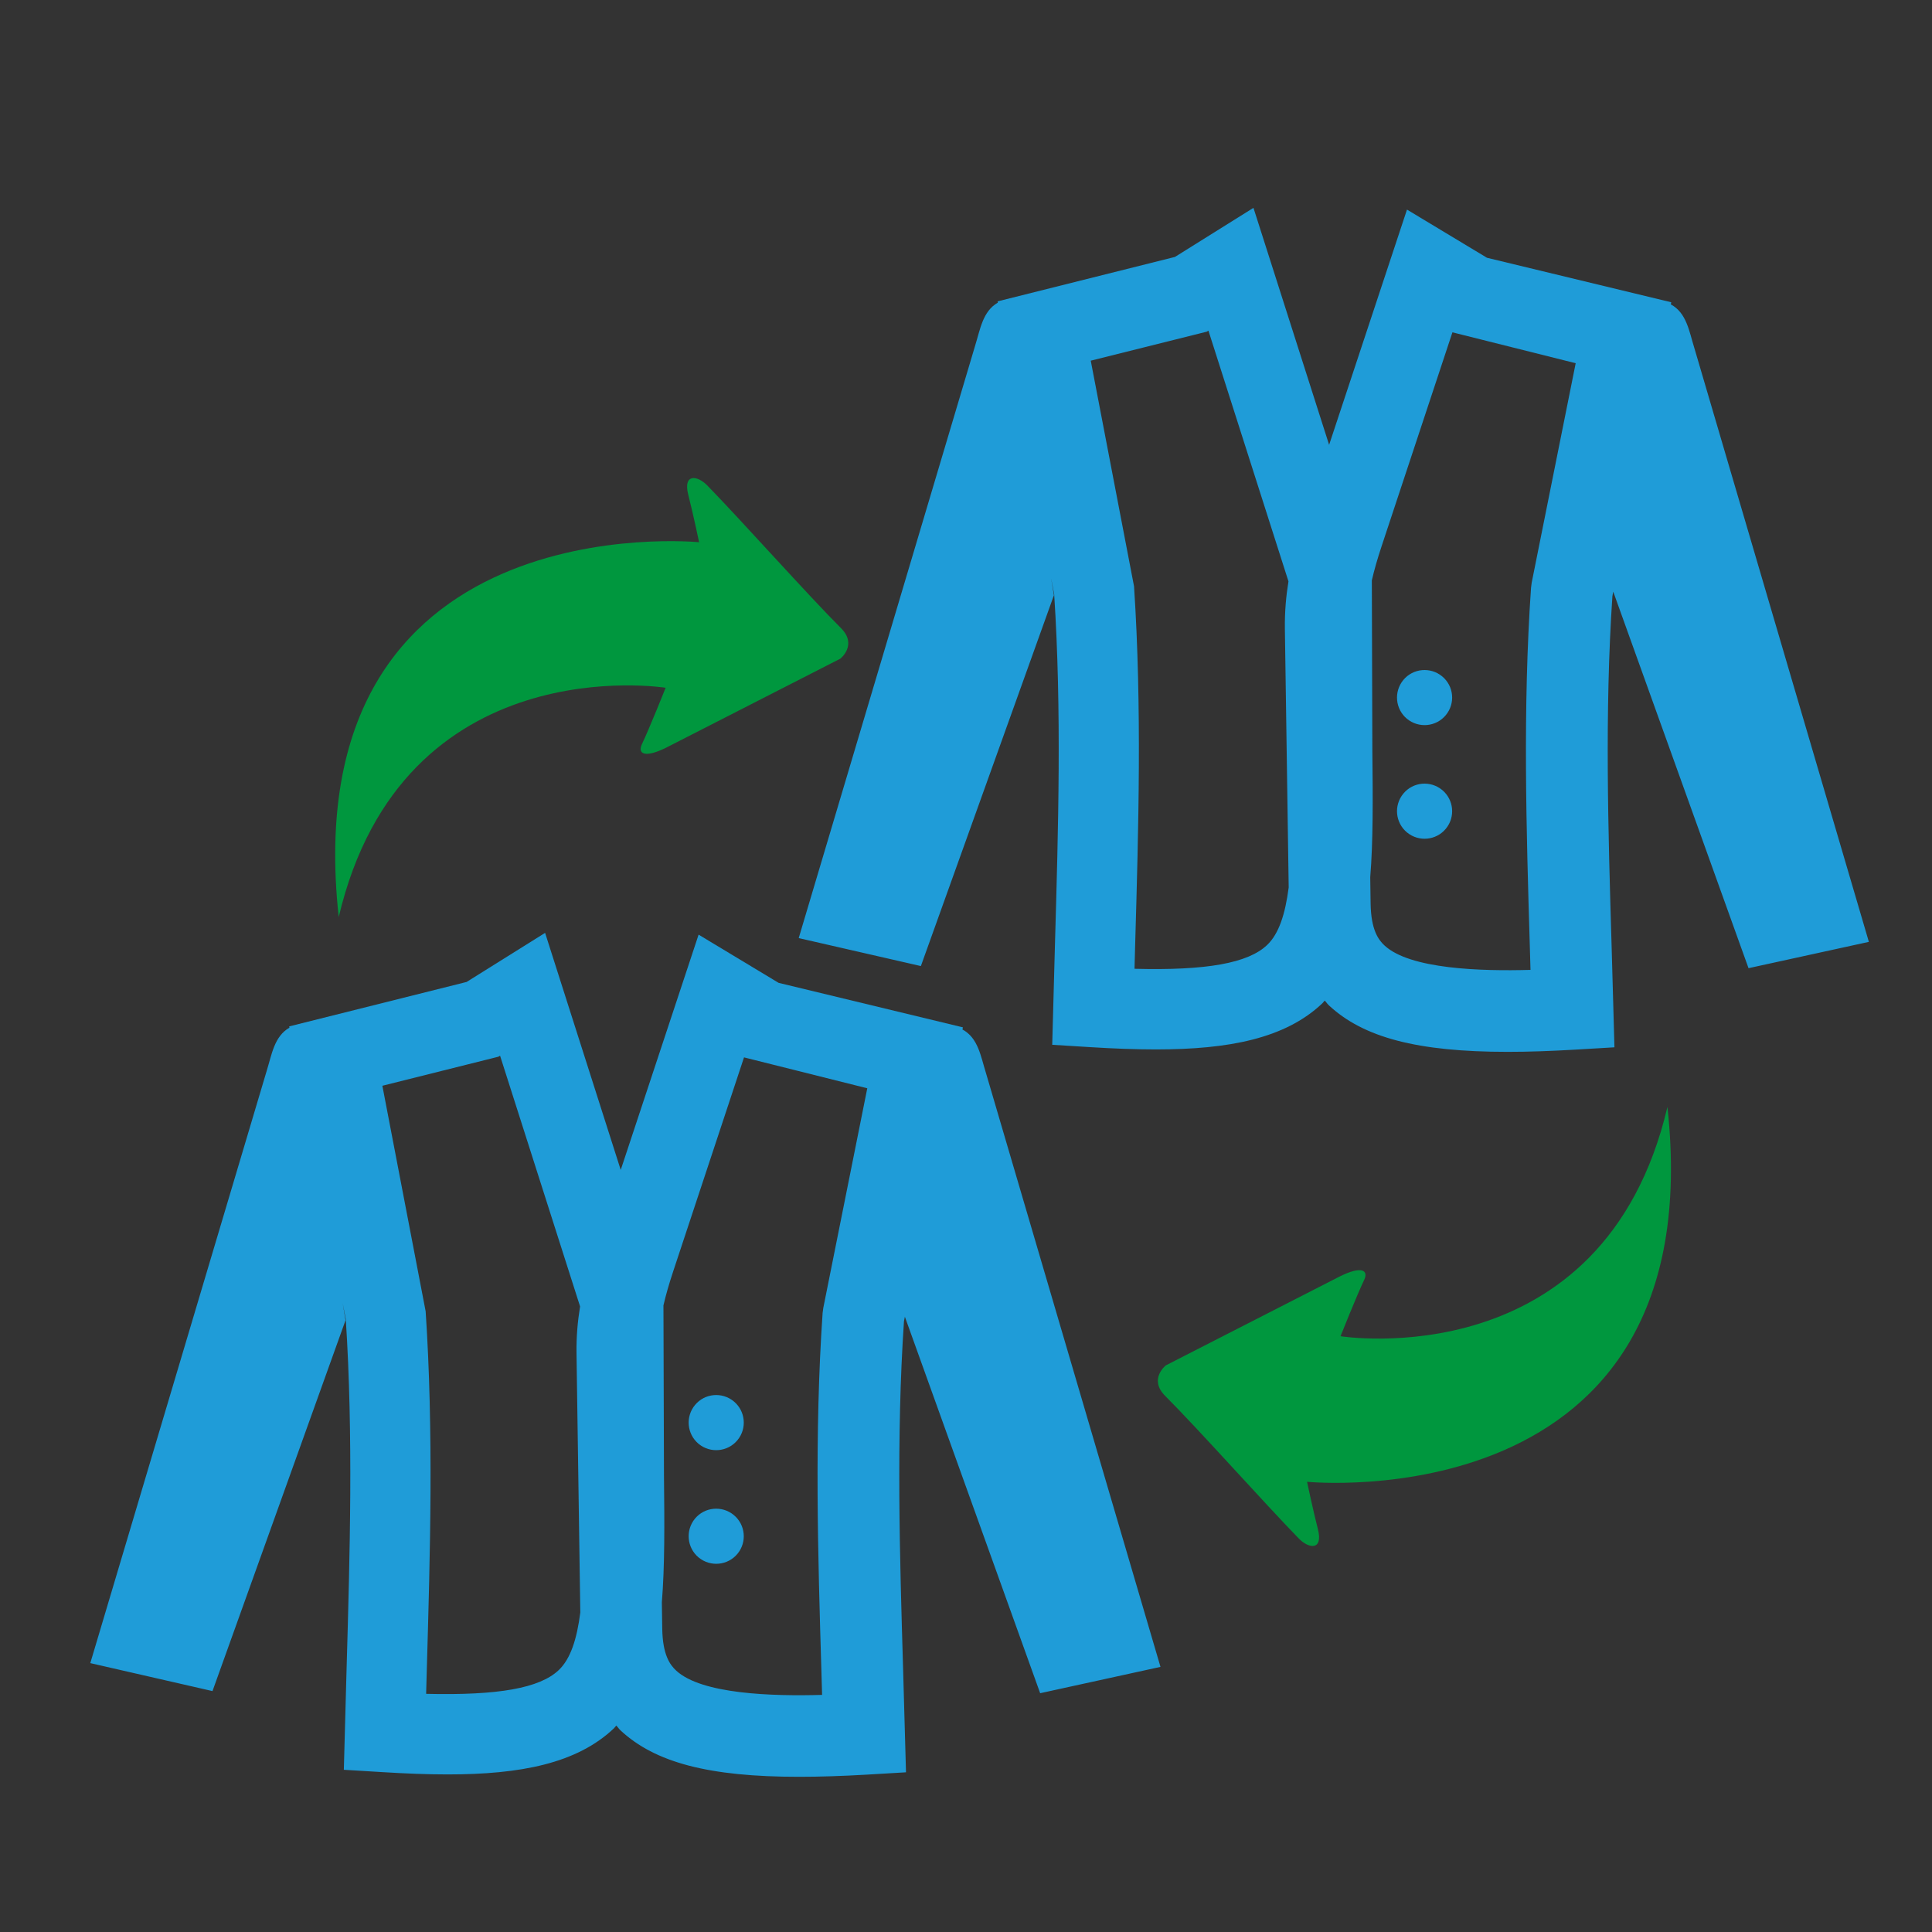 <?xml version="1.0" encoding="utf-8"?>
<!-- Generator: Adobe Illustrator 16.0.0, SVG Export Plug-In . SVG Version: 6.00 Build 0)  -->
<!DOCTYPE svg PUBLIC "-//W3C//DTD SVG 1.1//EN" "http://www.w3.org/Graphics/SVG/1.1/DTD/svg11.dtd">
<svg version="1.1" id="Warstwa_1" xmlns="http://www.w3.org/2000/svg" xmlns:xlink="http://www.w3.org/1999/xlink" x="0px" y="0px"
	 width="77.429px" height="77.429px" viewBox="0 0 77.429 77.429" enable-background="new 0 0 77.429 77.429" xml:space="preserve">
<rect x="0" y="0" width="77.429" height="77.429" fill="#333333" stroke="none"/>
<path fill="#00973E" d="M221.308-294.928c3.404-2.724,5.449,0.955,7.354-1.361c1.908-2.317-1.904-4.494-4.494-2.588
	c-2.105,1.552-4.682-0.945-4.689-3.616l-12.561,12.56c0.643-0.008,1.311,0.244,1.995,0.863c2.86,2.588,0.952,6.811-0.409,10.624
	c-1.363,3.815,2.452,5.722,4.087,3.134c1.634-2.588-2.589-6.537-0.137-10.761s5.448-4.769,6.538-0.136
	c0.299,1.273,0.578,2.316,1.025,3.097c1.174,2.054,2.998,1.871,3.898,1.071c0.965-0.855,0.908-2.107,0.322-2.979
	c-0.553-0.824-1.596-1.482-2.521-2.145C219.81-288.526,217.901-292.203,221.308-294.928"/>
<path fill="#00973E" d="M198.424-277.493c0.647,0.088,1.467-0.069,1.858-0.547c1.02-1.24,0.508-3.867,1.683-6.535
	c0.11-0.254,0.229-0.506,0.353-0.758l-5.004,5.002C196.849-278.874,197.015-277.685,198.424-277.493"/>
<path fill="#00973E" d="M213.952-311.409c0.717-1.864,0.854-3.486,0.445-4.521c-0.184-0.464-0.945-1.278-2.197-0.639
	c-1.15,0.587-0.916,1.792-0.867,2.17c0.234,1.832,1.644,4.278,0.711,7.077c-1.362,4.086-5.584,2.315-6.674-0.682
	c-0.717-1.969-0.09-4.172-0.422-5.577c-0.174-0.732-0.613-1.532-1.814-1.354c-1.166,0.173-1.711,1.405-1.25,2.503
	c0.365,0.874,0.9,1.659,1.443,2.93c1.227,2.861-0.439,5.872-4.117,6.417c-1.651,0.243-3.065-0.375-4.127-0.924
	c-1.063-0.549-2.152-0.421-2.377,0.48c-0.125,0.498,0.035,1.191,1.354,1.146c0.793-0.025,2.524,0.094,3.821,0.795
	c0.865,0.469,1.518,1.291,1.632,2.163c0.409,3.134-1.362,3.542-5.585,3.542s-3.541,4.359-2.043,4.904s2.179-0.682,4.904-2.314
	c1.361-0.818,2.655-0.988,3.746-0.75l13.424-13.425C213.323-308.768,213.538-310.334,213.952-311.409"/>
<polygon fill="#00973E" points="544.704,-623.993 539.271,-618.558 539.271,-614.029 544.704,-614.029 "/>
<path fill="#00973E" d="M553.854-633.143l-5.025,5.024h4.025c6.994,0,11.473-4.628,11.473-10.867c0-1.414-0.242-2.738-0.68-3.951
	l-4.809,4.809C558.522-635.31,556.63-633.552,553.854-633.143"/>
<path fill="#00973E" d="M539.271-649.854v20.805l5.434-5.435v-10.49h7.85c0.838,0,1.611,0.115,2.314,0.326l3.873-3.871
	c-1.662-0.854-3.643-1.335-5.887-1.335H539.271z"/>
<path fill="#1F9CD8" d="M392.144-268.375c-10.895,0-22.416-7.411-30.094-14.986c-8.393-8.863-16.527-22.622-14.361-34.827
	l0.205-1.155l1.027-0.567c4.889-2.703,12.012-3.308,15.506-2.875l1.051,0.129l0.627,0.853c3.342,4.535,5.555,11.666,5.262,16.954
	l-0.049,0.854l-0.564,0.639c-0.955,1.08-2.861,2.627-4.5,3.77c0.807,1.486,2.357,3.623,5.293,6.621
	c2.875,2.934,4.938,4.512,6.381,5.345c1.117-1.66,2.609-3.576,3.654-4.537l0.646-0.595l0.877-0.051
	c5.213-0.299,12.229,1.965,16.686,5.389l0.824,0.631l0.121,1.029c0.42,3.553-0.172,10.787-2.807,15.75l-0.557,1.051l-1.168,0.215
	C394.866-268.493,393.511-268.375,392.144-268.375 M352.378-316.139c-0.361,4.062,0.082,15.494,13.186,29.337
	c13.438,13.254,24.551,13.74,28.545,13.385c1.498-3.536,1.908-8.113,1.816-10.723c-3.291-2.199-7.953-3.717-11.611-3.774
	c-1.072,1.228-2.654,3.422-3.221,4.524l-0.928,1.809l-1.949-0.57c-2.826-0.824-6.061-3.169-10.182-7.376
	c-4.117-4.206-6.408-7.499-7.211-10.362l-0.531-1.9l1.74-0.932c1.08-0.578,3.244-2.207,4.441-3.303
	c-0.045-3.761-1.537-8.567-3.707-11.959C360.22-318.077,355.802-317.648,352.378-316.139"/>
<path fill="#00973E" d="M397.011-322.201c-6.496,0-11.762,5.376-11.762,12.008c0,4.705,2.658,8.767,6.52,10.738l0.211,5.809
	l6.828-4.694c5.641-0.886,9.965-5.847,9.965-11.852C408.772-316.825,403.507-322.201,397.011-322.201 M398.452-301.854h-2.648
	v-2.555h2.648V-301.854z M400.562-311.322l-1.805,2.53c-0.258,0.352-0.422,0.89-0.422,1.267v0.703h-2.391v-0.82
	c0-0.96,0.234-1.57,0.797-2.322l1.828-2.459c0.422-0.563,0.727-1.126,0.727-1.782c0-1.313-0.938-2.343-2.299-2.343
	c-1.451,0-2.271,1.102-2.271,2.367h-2.391c0-2.649,2.016-4.5,4.662-4.5c2.557,0,4.689,1.711,4.689,4.476
	C401.687-313.08,401.194-312.19,400.562-311.322"/>
<path fill="#1F9CD8" d="M730.364-106.532c-0.451-0.625-0.689-1.35-0.689-2.098l0.006-3.986l-9.303,9.307l-23.463-23.457l2.482-14.84
	l3.066-0.514c0.414,1.555,0.807,2.838,1.061,3.627c-0.199,0.129-0.387,0.279-0.561,0.451c-1.352,1.354-1.352,3.553,0.002,4.904
	c1.35,1.354,3.551,1.354,4.9,0c1.354-1.352,1.352-3.551,0-4.904c-0.666-0.666-1.541-1-2.418-1.008
	c-0.336-1.037-0.674-2.188-0.998-3.404l9.787-1.639l7.23,7.23l0.506-1.893c0.082-0.305,0.201-0.596,0.355-0.861
	c0.295-0.512,0.727-0.949,1.25-1.268l1.229-0.748l-6.984-6.982c-1.02-1.018-2.471-1.486-3.883-1.242l-5.063,0.848
	c0.73-4.18,0.504-7.133-0.713-8.764c-0.717-0.959-1.771-1.488-3.055-1.533c-1.324-0.045-2.418,0.461-3.164,1.463
	c-1.531,2.057-1.377,6.148-0.715,10.115l-3.689,0.617c-0.914,0.154-1.748,0.586-2.412,1.248c-0.65,0.652-1.078,1.482-1.238,2.408
	l-2.742,16.398c-0.234,1.412,0.23,2.859,1.244,3.877l24.834,24.828c0.84,0.84,1.959,1.305,3.148,1.305h0.004
	c1.188,0,2.307-0.463,3.146-1.305l7.402-7.4L730.364-106.532z M703.552-156.647c0.357-0.479,0.814-0.682,1.49-0.656
	c0.682,0.023,1.164,0.256,1.518,0.73c0.564,0.754,1.242,2.758,0.227,7.914l-3.561,0.598
	C702.603-151.793,702.485-155.213,703.552-156.647"/>
<path fill="#00973E" d="M726.028-128.581c5.135-0.088,8.369,2.061,10.527,4.182C733.673-129.762,726.028-128.581,726.028-128.581"/>
<path fill="#00973E" d="M747.247-127.075l-3.979-2.287l2.303-3.973c0.121-0.211,0.123-0.473,0.002-0.686
	c-0.125-0.213-0.35-0.342-0.594-0.342l-4.594,0.008l0.008-4.592c0.002-0.246-0.131-0.471-0.342-0.594
	c-0.105-0.061-0.225-0.092-0.344-0.092c-0.117,0-0.236,0.031-0.342,0.092l-3.973,2.305l-2.287-3.982
	c-0.123-0.211-0.35-0.342-0.594-0.342c-0.246,0-0.471,0.131-0.594,0.342l-2.289,3.982l-3.971-2.305
	c-0.107-0.061-0.225-0.092-0.344-0.092c-0.117,0-0.236,0.031-0.342,0.092c-0.211,0.123-0.342,0.348-0.342,0.594l0.008,4.592
	l-4.594-0.008c-0.244,0-0.471,0.129-0.592,0.342c-0.123,0.213-0.123,0.475,0,0.686l2.303,3.973l-3.98,2.287
	c-0.211,0.123-0.342,0.35-0.342,0.592c0,0.248,0.131,0.473,0.342,0.596l3.98,2.287l-2.303,3.973c-0.123,0.213-0.123,0.475,0,0.686
	c0.121,0.211,0.348,0.342,0.592,0.342l4.594-0.008l-0.008,4.592c0,0.244,0.131,0.471,0.342,0.594
	c0.105,0.061,0.225,0.092,0.342,0.092c0.119,0,0.236-0.031,0.344-0.092l3.971-2.305l2.289,3.982
	c0.123,0.211,0.348,0.342,0.594,0.342c0.244,0,0.471-0.131,0.594-0.342l2.287-3.982l3.973,2.305
	c0.105,0.061,0.225,0.092,0.342,0.092c0.119,0,0.238-0.031,0.344-0.092c0.211-0.123,0.344-0.35,0.342-0.594l-0.008-4.592
	l4.594,0.008c0.244,0,0.469-0.131,0.594-0.342c0.121-0.211,0.119-0.473-0.002-0.686l-2.303-3.973l3.979-2.287
	c0.213-0.123,0.344-0.348,0.344-0.596C747.591-126.725,747.46-126.952,747.247-127.075 M738.638-121.504
	c-0.342-0.482-1.416-1.563-1.416-1.563s-1.168,2.027-4.947,0.809c-3.783-1.221-4.58-5.797-8.383-6.145
	c1.863-1.502,5.705-3.279,9.488-1.871c5.813,2.166,4.408,6.563,4.408,6.563s1.359,1.043,1.725,1.344
	C740.001-121.967,738.845-121.217,738.638-121.504"/>
<path fill="#1F9CD8" d="M570.997-108.29l-0.014-13.377c0-4.48-1.346-8.824-3.887-12.557c-2.033-2.992-4.754-5.439-7.885-7.102
	l4.16-11.643c0.234-0.66,0.199-1.375-0.102-2.01c-0.301-0.637-0.832-1.115-1.492-1.35c-0.205-0.074-0.42-0.121-0.598-0.137
	l-13.809-2.506c-0.689-0.121-1.385,0.029-1.961,0.428c-0.574,0.402-0.961,1-1.082,1.686c-0.031,0.17-0.045,0.34-0.043,0.502v0.754
	l-6.475-0.48h-0.002c-0.713-0.053-1.379,0.178-1.908,0.639c-0.529,0.459-0.848,1.098-0.896,1.799
	c-0.033,0.432,0.045,0.869,0.209,1.227l4.012,11.115c-3.094,1.654-5.773,4.088-7.764,7.059c-2.494,3.723-3.813,8.066-3.813,12.563
	l-0.002,13.389c-2.17,2.543-2.17,6.275-2.17,8.316c0,1.451,1.184,2.633,2.641,2.633h42.402c1.457,0,2.643-1.182,2.643-2.652
	C573.163-102.016,573.163-105.75,570.997-108.29 M532.157-105.354c0.475-0.486,0.74-1.135,0.74-1.826v-14.5
	c0-3.453,1.01-6.787,2.924-9.641c1.643-2.451,3.863-4.398,6.43-5.641c0.609,0.301,1.313,0.555,2.102,0.75
	c1.432,0.352,3.119,0.539,4.879,0.539c0.154,0,0.289,0,0.406-0.008l0.055,0.002l0.002-0.006c0.004,0,0.012,0,0.016-0.002
	l0.574,0.012c1.445,0,2.623-1.176,2.623-2.621c0-1.447-1.178-2.623-2.623-2.623l-0.512-0.004c-0.111,0-0.17-0.002-0.203-0.004
	c-0.059-0.008-0.143-0.008-0.338-0.008c-1.348,0-2.635-0.133-3.623-0.377c-0.461-0.113-0.742-0.207-0.908-0.271l-3.234-8.959
	l2.818,0.209l-0.002,4.551c0,1.445,1.178,2.621,2.623,2.621s2.623-1.176,2.623-2.621v-7.467l7.85,1.424l-3.93,11.002
	c-0.477,1.336,0.215,2.836,1.539,3.34c3.086,1.178,5.846,3.387,7.771,6.219c1.951,2.863,2.98,6.182,2.982,9.598l0.006,14.336
	c-0.051,0.873,0.334,1.709,1.027,2.238c0.473,0.363,0.82,1.236,0.992,2.488h-36.891c0.172-1.252,0.52-2.127,0.992-2.492l0.301-0.234
	L532.157-105.354z"/>
<path fill="#00973E" d="M555.677-124.827c-0.658-0.576-1.867-1.154-3.818-1.154c-2.418,0-3.764,1.209-4.148,3.736h7.061
	l-0.934,2.803h-6.457c-0.027,0.246-0.027,0.521-0.027,0.824c0,0.328,0,0.713,0.027,0.961h5.824l-0.934,2.801h-4.561
	c0.385,2.611,1.785,3.875,4.174,3.875c1.896,0,3.105-0.551,3.793-1.182v3.654c-0.551,0.355-2.031,0.877-4.367,0.877
	c-3.957,0-6.621-2.17-7.363-7.225h-2.363l0.908-2.801h1.152c-0.027-0.248-0.055-0.576-0.055-0.961c0-0.303,0.027-0.578,0.055-0.824
	h-2.061l0.908-2.803h1.4c0.715-4.479,3.049-7.143,7.418-7.143c2.113,0,3.736,0.576,4.367,0.988V-124.827z"/>
<path fill="#00973E" d="M65.408-659.955l-12.083,13.012l5.587-1.361c-0.052,0.162-0.106,0.326-0.16,0.498
	c-0.077,0.246-0.177,0.492-0.269,0.753c-0.096,0.26-0.188,0.532-0.297,0.808c-0.432,1.104-0.959,2.339-1.609,3.656
	c-0.658,1.312-1.438,2.707-2.354,4.137c-0.914,1.429-1.963,2.892-3.14,4.344c-1.175,1.451-2.476,2.893-3.878,4.291
	c-1.404,1.396-2.911,2.744-4.48,4.027c-1.568,1.285-3.206,2.495-4.865,3.627s-3.342,2.18-5.006,3.141
	c-1.665,0.962-3.312,1.835-4.896,2.618c-1.585,0.787-3.109,1.482-4.53,2.092c-2.844,1.22-5.279,2.095-6.998,2.663
	c-1.72,0.567-2.721,0.827-2.721,0.827l0.029,0.142c0,0,1.026-0.171,2.801-0.587c1.771-0.414,4.291-1.071,7.265-2.045
	c1.488-0.488,3.09-1.051,4.766-1.705c1.675-0.649,3.426-1.386,5.211-2.215c1.785-0.827,3.604-1.747,5.418-2.761
	c1.813-1.012,3.622-2.113,5.375-3.307c1.756-1.19,3.466-2.466,5.086-3.81c1.617-1.348,3.146-2.763,4.555-4.215
	c1.406-1.451,2.691-2.939,3.834-4.417c1.146-1.48,2.148-2.945,3.012-4.344c0.856-1.402,1.574-2.734,2.172-3.935
	c0.148-0.301,0.281-0.598,0.416-0.881c0.131-0.286,0.269-0.557,0.379-0.825c0.171-0.406,0.339-0.783,0.486-1.136l4.244,4.345
	L65.408-659.955z"/>
<polygon fill="#1F9CD8" points="11.651,-605.645 11.651,-666.037 6.476,-666.037 6.476,-600.47 72.042,-600.47 72.042,-605.645 "/>
<rect x="346.517" y="-605.177" fill="#1F9CD8" width="65.566" height="5.175"/>
<path fill="#00973E" d="M411.647-633.476l-14.879-7.26l2.727,4.618c-0.158-0.004-0.318-0.007-0.486-0.009
	c-0.24-0.002-0.488-0.025-0.746-0.036c-0.258-0.015-0.525-0.025-0.801-0.046c-1.102-0.086-2.346-0.223-3.697-0.447
	c-1.35-0.233-2.807-0.55-4.328-0.98c-1.523-0.43-3.111-0.97-4.727-1.626c-1.611-0.655-3.252-1.426-4.877-2.299
	c-1.625-0.876-3.236-1.855-4.805-2.908c-1.572-1.052-3.096-2.186-4.553-3.361c-1.459-1.173-2.852-2.391-4.156-3.617
	c-1.311-1.223-2.533-2.457-3.662-3.659c-1.131-1.2-2.162-2.372-3.092-3.475c-1.859-2.207-3.297-4.143-4.271-5.523
	c-0.969-1.381-1.473-2.205-1.473-2.205l-0.117,0.065c0,0,0.43,0.871,1.279,2.34c0.85,1.469,2.117,3.539,3.791,5.93
	c0.838,1.195,1.773,2.472,2.809,3.79c1.035,1.319,2.166,2.682,3.391,4.05c1.221,1.369,2.531,2.744,3.928,4.087
	c1.393,1.344,2.865,2.66,4.404,3.902c1.539,1.244,3.139,2.425,4.775,3.506c1.641,1.079,3.316,2.059,4.992,2.923
	c1.678,0.863,3.354,1.607,4.98,2.227c1.629,0.62,3.209,1.118,4.689,1.512c1.484,0.385,2.867,0.664,4.102,0.873
	c0.307,0.05,0.607,0.089,0.896,0.133c0.291,0.039,0.57,0.088,0.84,0.115c0.406,0.042,0.789,0.09,1.146,0.126l-2.732,4.962
	L411.647-633.476z"/>
<rect x="353.979" y="-639.453" fill="#1F9CD8" width="7.426" height="31.635"/>
<rect x="364.747" y="-635.201" fill="#1F9CD8" width="7.428" height="27.383"/>
<rect x="375.519" y="-631.799" fill="#1F9CD8" width="7.426" height="23.981"/>
<rect x="386.286" y="-627.378" fill="#1F9CD8" width="7.426" height="19.56"/>
<rect x="397.056" y="-623.126" fill="#1F9CD8" width="7.426" height="15.308"/>
<rect x="-163.545" y="-268.614" fill="#1F9CD8" width="65.567" height="5.174"/>
<path fill="#00973E" d="M-103.295-312.627l-2.976-5.005c-0.218,0.297-0.459,0.61-0.709,0.949c-0.164,0.225-0.354,0.448-0.539,0.684
	c-0.189,0.233-0.38,0.479-0.585,0.726c-0.829,0.986-1.796,2.066-2.911,3.181c-1.119,1.107-2.384,2.249-3.784,3.369
	c-1.397,1.121-2.93,2.219-4.568,3.254c-1.638,1.036-3.381,2.012-5.191,2.904c-1.813,0.888-3.693,1.691-5.598,2.406
	c-1.903,0.719-3.835,1.336-5.753,1.871c-1.918,0.537-3.82,0.984-5.671,1.353c-1.849,0.373-3.647,0.665-5.356,0.896
	c-1.708,0.231-3.327,0.396-4.823,0.516c-2.991,0.238-5.488,0.283-7.232,0.271c-1.745-0.014-2.741-0.084-2.741-0.084l0.004-0.139
	c0,0,0.993-0.018,2.723-0.158c1.729-0.142,4.195-0.408,7.12-0.908c1.463-0.248,3.038-0.554,4.692-0.931
	c1.653-0.373,3.384-0.815,5.151-1.339c1.767-0.52,3.571-1.117,5.373-1.8c1.801-0.681,3.6-1.441,5.351-2.286
	c1.75-0.842,3.458-1.76,5.081-2.743c1.621-0.987,3.157-2.039,4.579-3.128c1.424-1.088,2.73-2.214,3.904-3.34
	c1.174-1.126,2.214-2.251,3.124-3.327c0.902-1.082,1.671-2.112,2.322-3.045c0.162-0.234,0.311-0.465,0.458-0.685
	c0.145-0.225,0.293-0.431,0.42-0.642c0.09-0.149,0.176-0.29,0.261-0.427l-5.512,0.009l14.187-9.407L-103.295-312.627z"/>
<rect x="-113.395" y="-302.891" fill="#1F9CD8" width="7.426" height="31.635"/>
<rect x="-124.164" y="-298.639" fill="#1F9CD8" width="7.426" height="27.383"/>
<rect x="-134.934" y="-295.237" fill="#1F9CD8" width="7.426" height="23.98"/>
<rect x="-145.702" y="-290.817" fill="#1F9CD8" width="7.426" height="19.561"/>
<rect x="-156.471" y="-286.565" fill="#1F9CD8" width="7.426" height="15.309"/>
<path fill="#00973E" d="M701.308-658.15c0.383,0.784,1.203,1.174,1.826,0.868c0.625-0.306,0.82-1.19,0.436-1.976
	c-0.385-0.785-1.203-1.174-1.826-0.868C701.116-659.819,700.923-658.935,701.308-658.15"/>
<path fill="#00973E" d="M686.001-651.761c0.307,0.625,0.959,0.936,1.457,0.691c0.496-0.244,0.652-0.949,0.346-1.573
	c-0.305-0.626-0.957-0.934-1.455-0.691C685.851-653.091,685.696-652.386,686.001-651.761"/>
<path fill="#00973E" d="M687.694-643.653c0.564,1.713,2.328,2.629,3.936,2.048s2.453-2.44,1.889-4.152
	c-0.566-1.711-2.33-2.628-3.938-2.047C687.974-647.222,687.128-645.363,687.694-643.653"/>
<path fill="#00973E" d="M740.409-653.923c0.676,2.05,2.787,3.147,4.713,2.452c1.926-0.697,2.938-2.922,2.26-4.971
	c-0.678-2.049-2.789-3.147-4.713-2.452C740.743-658.196,739.731-655.971,740.409-653.923"/>
<path fill="#00973E" d="M746.991-622.384c0.346,1.048,1.424,1.61,2.41,1.255c0.984-0.357,1.5-1.495,1.154-2.543
	c-0.348-1.049-1.426-1.608-2.41-1.253S746.644-623.431,746.991-622.384"/>
<path fill="#00973E" d="M687.771-620.632c0.461,1.403,1.906,2.154,3.223,1.679c1.318-0.477,2.01-2,1.547-3.403
	c-0.465-1.402-1.908-2.151-3.227-1.675C687.997-623.556,687.306-622.032,687.771-620.632"/>
<path fill="#00973E" d="M747.923-610.878c0.461,1.403,1.906,2.154,3.225,1.679c1.316-0.477,2.008-1.999,1.545-3.403
	c-0.463-1.4-1.908-2.15-3.227-1.674C748.151-613.801,747.458-612.277,747.923-610.878"/>
<path fill="#1F9CD8" d="M708.831-654.443c-0.609-1.456,0.113-3.09,1.66-3.32c1.592-0.237,2.176,0.825,2.404,1.797
	c0.441,1.863-0.391,4.783,0.561,7.396c1.445,3.975,7.045,6.322,8.852,0.903c1.236-3.712-0.633-6.957-0.943-9.385
	c-0.064-0.501-0.375-2.1,1.15-2.878c1.66-0.847,2.672,0.231,2.914,0.846c0.541,1.373,0.359,3.526-0.592,5.997
	c-0.895,2.328-1.104,6.389,3.188,7.833c4.289,1.446,6.57-2.529,7.158-4.516c0.586-1.986,2.393-1.58,2.846-0.677
	c0.451,0.903-0.141,1.837-1.178,2.183c-1.037,0.346-2.773,2.039-4.107,4.592c-2.166,4.154,2.209,9.733,5.641,7.204
	c3.434-2.529,8.492,0.361,5.961,3.432c-2.527,3.072-5.238-1.804-9.754,1.808c-4.516,3.612-1.986,8.489,0.543,10.296
	c1.229,0.878,2.611,1.751,3.346,2.843c0.775,1.155,0.852,2.815-0.43,3.951c-1.193,1.059-3.613,1.301-5.17-1.422
	c-0.592-1.034-0.963-2.418-1.359-4.108c-1.445-6.142-5.42-5.42-8.672,0.181s2.35,10.839,0.182,14.272
	c-2.166,3.43-7.227,0.902-5.418-4.157c1.805-5.056,4.334-10.657,0.541-14.089s-7.227,1.446-9.213,5.961
	c-1.557,3.538-0.881,7.024-2.232,8.668c-0.52,0.632-1.605,0.841-2.463,0.725c-3.977-0.542-0.543-7.045,2.709-10.296
	c3.252-3.253,4.877-7.226,3.432-9.394c-1.445-2.167-4.697-3.431-8.309-1.263c-3.613,2.167-4.518,3.792-6.504,3.07
	c-1.988-0.723-2.891-6.504,2.709-6.504s7.947-0.541,7.406-4.696c-0.15-1.156-1.016-2.248-2.162-2.869
	c-1.721-0.932-4.018-1.089-5.068-1.054c-1.752,0.06-1.961-0.86-1.797-1.52c0.299-1.196,1.744-1.367,3.15-0.638
	c1.41,0.726,3.285,1.549,5.475,1.224c4.877-0.722,7.086-4.717,5.461-8.51C710.026-652.243,709.317-653.285,708.831-654.443"/>
<polygon fill="#1F9CD8" points="351.333,-437.03 351.333,-497.421 346.157,-497.421 346.157,-431.854 411.724,-431.854 
	411.724,-437.03 "/>
<path fill="#00973E" d="M412.304-450.354l-14.99-9.521l2.354,5.249c-0.168-0.023-0.34-0.047-0.52-0.069
	c-0.254-0.03-0.516-0.084-0.789-0.127c-0.271-0.046-0.557-0.09-0.848-0.145c-1.166-0.225-2.475-0.52-3.889-0.919
	c-1.408-0.411-2.924-0.924-4.494-1.565c-1.572-0.639-3.201-1.406-4.842-2.299c-1.641-0.891-3.295-1.91-4.924-3.035
	c-1.627-1.128-3.227-2.365-4.773-3.675c-1.549-1.31-3.035-2.701-4.449-4.126c-1.414-1.426-2.752-2.891-3.996-4.354
	c-1.248-1.461-2.406-2.923-3.465-4.339c-1.061-1.415-2.021-2.787-2.879-4.074c-1.717-2.575-3.018-4.812-3.889-6.398
	c-0.871-1.588-1.307-2.527-1.307-2.527l-0.135,0.055c0,0,0.355,0.978,1.084,2.647c0.729,1.667,1.832,4.026,3.332,6.775
	c0.748,1.375,1.594,2.846,2.539,4.376c0.943,1.53,1.986,3.118,3.127,4.722c1.137,1.606,2.371,3.229,3.697,4.827
	c1.324,1.6,2.734,3.178,4.227,4.687c1.49,1.511,3.055,2.961,4.672,4.31c1.617,1.345,3.287,2.592,4.971,3.712
	c1.68,1.121,3.377,2.115,5.039,2.97c1.662,0.859,3.287,1.577,4.818,2.175c1.533,0.587,2.973,1.05,4.264,1.42
	c0.324,0.091,0.639,0.17,0.941,0.25c0.305,0.076,0.596,0.163,0.881,0.223c0.43,0.095,0.83,0.19,1.205,0.272l-3.504,4.962
	L412.304-450.354z"/>
<path fill="#1F9CD8" d="M391.581-488.533c-0.867-0.759-2.459-1.518-5.023-1.518c-3.18,0-4.951,1.591-5.457,4.915h9.287l-1.229,3.686
	h-8.492c-0.037,0.326-0.037,0.688-0.037,1.084c0,0.434,0,0.94,0.037,1.266h7.662l-1.23,3.685h-5.998
	c0.506,3.434,2.35,5.096,5.492,5.096c2.494,0,4.084-0.723,4.988-1.554v4.807c-0.725,0.47-2.674,1.156-5.746,1.156
	c-5.205,0-8.711-2.855-9.686-9.505h-3.107l1.191-3.685h1.52c-0.037-0.326-0.072-0.76-0.072-1.266c0-0.396,0.035-0.758,0.072-1.084
	h-2.711l1.191-3.686h1.844c0.939-5.889,4.012-9.395,9.758-9.395c2.781,0,4.914,0.759,5.746,1.301V-488.533z"/>
<path fill="#00973E" d="M209.427-633.155h20.01c1.365-5.302,2.096-11.424,2.213-18.469c-8.027-0.592-15.496-2.808-22.223-6.594
	V-633.155z"/>
<path fill="#00973E" d="M193.503-622.672c3.514,6.276,8.58,10.917,15.924,14.581v-25.064h-20.012
	C190.427-629.222,191.786-625.739,193.503-622.672"/>
<path fill="#1F9CD8" d="M239.226-658.286l-0.006-0.169c-0.016-0.432-0.381-0.768-0.813-0.747l-0.168,0.007
	c-0.887,0.043-1.777,0.064-2.646,0.064c-9.607,0-18.244-2.589-25.67-7.699c-0.387-0.267-0.901-0.267-1.289,0
	c-7.426,5.11-16.063,7.699-25.668,7.699c-0.871,0-1.76-0.021-2.646-0.064l-0.168-0.007c-0.432-0.021-0.797,0.315-0.813,0.747
	l-0.006,0.169c-0.603,16.969,1.742,29.932,7.17,39.629c4.737,8.465,11.754,14.52,22.065,19.034c0.453,0.198,0.97,0.198,1.421,0
	c10.309-4.515,17.326-10.571,22.064-19.034C237.483-628.354,239.829-641.317,239.226-658.286 M228.294-620.611
	c-4.051,7.233-9.971,12.629-18.498,16.809c-0.283,0.141-0.75,0.141-1.035,0c-8.526-4.18-14.446-9.576-18.496-16.809
	c-4.67-8.346-7.01-19.405-7.1-33.688c-0.002-0.319,0.254-0.587,0.571-0.605c9.119-0.478,17.513-2.913,25.045-7.257
	c0.276-0.158,0.72-0.158,0.995,0c7.531,4.344,15.926,6.779,25.047,7.257c0.316,0.018,0.572,0.286,0.57,0.605
	C235.302-640.016,232.964-628.957,228.294-620.611"/>
<path fill="#1F9CD8" d="M561.462-465.326c-0.674,1.198-1.328,2.356-2.123,3.768c-0.99,1.764,0.203,3.849,2.123,3.849
	c1.918,0,3.113-2.085,2.121-3.849C562.79-462.97,562.099-464.202,561.462-465.326"/>
<path fill="#1F9CD8" d="M561.462-478.195c-0.674,1.198-1.328,2.356-2.123,3.768c-0.99,1.765,0.203,3.85,2.123,3.85
	c1.918,0,3.113-2.085,2.121-3.85C562.79-475.839,562.099-477.07,561.462-478.195"/>
<path fill="#1F9CD8" d="M555.155-471.646c-0.672,1.198-1.328,2.356-2.121,3.768c-0.992,1.764,0.203,3.849,2.121,3.849
	c1.92,0,3.113-2.085,2.123-3.849C556.483-469.291,555.792-470.522,555.155-471.646"/>
<path fill="#1F9CD8" d="M548.851-478.195c-0.674,1.198-1.328,2.356-2.123,3.768c-0.99,1.765,0.203,3.85,2.123,3.85
	c1.918,0,3.113-2.085,2.121-3.85C550.179-475.839,549.487-477.07,548.851-478.195"/>
<path fill="#1F9CD8" d="M542.544-471.646c-0.674,1.198-1.328,2.356-2.121,3.768c-0.992,1.764,0.201,3.849,2.121,3.849
	c1.918,0,3.113-2.085,2.121-3.849C543.872-469.291,543.181-470.522,542.544-471.646"/>
<path fill="#1F9CD8" d="M567.767-471.646c-0.672,1.198-1.328,2.356-2.121,3.768c-0.99,1.764,0.203,3.849,2.121,3.849
	c1.92,0,3.113-2.085,2.123-3.849C569.095-469.291,568.405-470.522,567.767-471.646"/>
<path fill="#1F9CD8" d="M548.851-465.326c-0.674,1.198-1.328,2.356-2.123,3.768c-0.99,1.764,0.203,3.849,2.123,3.849
	c1.918,0,3.113-2.085,2.121-3.849C550.179-462.97,549.487-464.202,548.851-465.326"/>
<path fill="#00973E" d="M523.491-461.76c0-12.397,6.596-23.251,16.469-29.25l0.021,5.164l8.525-13.244l-15.721,0.954l4.734,2.668
	v0.001c-10.686,6.229-17.867,17.813-17.867,31.074c0,15.988,10.438,29.535,24.869,34.207
	C532.171-435.346,523.491-447.538,523.491-461.76"/>
<path fill="#1F9CD8" d="M555.155-436.645c-14.498,0-26.291-11.796-26.291-26.294c0-14.497,11.793-26.291,26.291-26.291
	s26.293,11.794,26.293,26.291C581.448-448.44,569.653-436.645,555.155-436.645 M555.155-484.312
	c-11.785,0-21.375,9.588-21.375,21.373c0,11.787,9.59,21.376,21.375,21.376c11.787,0,21.375-9.589,21.375-21.376
	C576.53-474.724,566.942-484.312,555.155-484.312"/>
<path fill="#1F9CD8" d="M-109.541-437.799c0,0.496-0.403,0.901-0.902,0.901h-0.751h-3.478h-36.402c-0.498,0-0.9-0.405-0.9-0.901
	v-54.189c0-0.497,0.402-0.902,0.9-0.902h40.631c0.499,0,0.902,0.405,0.902,0.902V-437.799z M-107.403-497.54h-46.71
	c-1.388,0-2.513,1.126-2.513,2.513v60.266c0,1.386,1.125,2.513,2.513,2.513h39.441h3.478h3.791c1.388,0,2.512-1.127,2.512-2.513
	v-60.266C-104.891-496.414-106.015-497.54-107.403-497.54"/>
<path fill="#00973E" d="M-115.589-479.971h-29.952c-1.082,0-1.967-0.885-1.967-1.967v-4.614c0-1.081,0.885-1.968,1.967-1.968h29.952
	c1.082,0,1.967,0.887,1.967,1.968v4.614C-113.623-480.855-114.507-479.971-115.589-479.971"/>
<path fill="#1F9CD8" d="M-140.292-468.6h-5.25c-1.081,0-1.965-0.885-1.965-1.967v-2.366c0-1.082,0.884-1.967,1.965-1.967h5.25
	c1.083,0,1.967,0.885,1.967,1.967v2.366C-138.326-469.484-139.209-468.6-140.292-468.6"/>
<path fill="#1F9CD8" d="M-127.941-468.6h-5.25c-1.081,0-1.966-0.885-1.966-1.967v-2.366c0-1.082,0.885-1.967,1.966-1.967h5.25
	c1.082,0,1.967,0.885,1.967,1.967v2.366C-125.974-469.484-126.859-468.6-127.941-468.6"/>
<path fill="#1F9CD8" d="M-115.589-468.6h-5.25c-1.081,0-1.966-0.885-1.966-1.967v-2.366c0-1.082,0.885-1.967,1.966-1.967h5.25
	c1.082,0,1.967,0.885,1.967,1.967v2.366C-113.623-469.484-114.507-468.6-115.589-468.6"/>
<path fill="#1F9CD8" d="M-140.292-459.592h-5.25c-1.081,0-1.965-0.886-1.965-1.968v-2.366c0-1.082,0.884-1.967,1.965-1.967h5.25
	c1.083,0,1.967,0.885,1.967,1.967v2.366C-138.326-460.478-139.209-459.592-140.292-459.592"/>
<path fill="#1F9CD8" d="M-127.941-459.592h-5.25c-1.081,0-1.966-0.886-1.966-1.968v-2.366c0-1.082,0.885-1.967,1.966-1.967h5.25
	c1.082,0,1.967,0.885,1.967,1.967v2.366C-125.974-460.478-126.859-459.592-127.941-459.592"/>
<path fill="#1F9CD8" d="M-115.589-459.592h-5.25c-1.081,0-1.966-0.886-1.966-1.968v-2.366c0-1.082,0.885-1.967,1.966-1.967h5.25
	c1.082,0,1.967,0.885,1.967,1.967v2.366C-113.623-460.478-114.507-459.592-115.589-459.592"/>
<path fill="#1F9CD8" d="M-140.292-450.585h-5.25c-1.081,0-1.965-0.885-1.965-1.968v-2.366c0-1.082,0.884-1.967,1.965-1.967h5.25
	c1.083,0,1.967,0.885,1.967,1.967v2.366C-138.326-451.47-139.209-450.585-140.292-450.585"/>
<path fill="#1F9CD8" d="M-127.941-450.585h-5.25c-1.081,0-1.966-0.885-1.966-1.968v-2.366c0-1.082,0.885-1.967,1.966-1.967h5.25
	c1.082,0,1.967,0.885,1.967,1.967v2.366C-125.974-451.47-126.859-450.585-127.941-450.585"/>
<path fill="#1F9CD8" d="M-140.292-441.578h-5.25c-1.081,0-1.965-0.885-1.965-1.967v-2.366c0-1.082,0.884-1.968,1.965-1.968h5.25
	c1.083,0,1.967,0.886,1.967,1.968v2.366C-138.326-442.463-139.209-441.578-140.292-441.578"/>
<path fill="#1F9CD8" d="M-127.941-441.578h-5.25c-1.081,0-1.966-0.885-1.966-1.967v-2.366c0-1.082,0.885-1.968,1.966-1.968h5.25
	c1.082,0,1.967,0.886,1.967,1.968v2.366C-125.974-442.463-126.859-441.578-127.941-441.578"/>
<path fill="#00973E" d="M-115.589-441.578h-5.25c-1.081,0-1.966-0.885-1.966-1.967v-11.374c0-1.082,0.885-1.968,1.966-1.968h5.25
	c1.082,0,1.967,0.886,1.967,1.968v11.374C-113.623-442.463-114.507-441.578-115.589-441.578"/>
<path fill="#1F9CD8" d="M-124.382-636.11c5.655-2.578,9.503-6.845,10.807-11.924c0.044-0.13,1.062-3.239,1.159-8.219
	c0.042-2.195,0.06-3.746,0.061-4.859h5.938v-4.918h-48.689v4.918h5.938c0.001,1.113,0.019,2.664,0.061,4.859
	c0.096,4.98,1.114,8.088,1.131,8.128c1.332,5.17,5.179,9.437,10.867,12.029c0.82,0.347,1.382,1.482,1.431,2.796
	c-0.049,1.408-0.611,2.544-1.465,2.907c-5.654,2.577-9.501,6.843-10.806,11.923c-0.044,0.13-1.062,3.24-1.158,8.219
	c-0.042,2.193-0.06,3.744-0.06,4.857h-5.939v4.918h48.689v-4.918h-5.938c-0.001-1.113-0.019-2.664-0.061-4.857
	c-0.097-4.979-1.115-8.089-1.132-8.129c-1.331-5.17-5.179-9.437-10.867-12.028c-0.82-0.348-1.381-1.483-1.431-2.798
	C-125.796-634.614-125.235-635.749-124.382-636.11 M-128.539-633.206c0.087,2.49,1.265,4.513,3.039,5.265
	c4.9,2.232,8.218,5.867,9.368,10.321c0.01,0.028,0.934,2.886,1.021,7.422c0.043,2.223,0.058,3.753,0.06,4.804h-31.421
	c0.001-1.051,0.016-2.581,0.059-4.804c0.088-4.537,1.012-7.394,1.047-7.51c1.124-4.365,4.442-8,9.307-10.219
	c1.809-0.766,2.987-2.789,3.075-5.373c-0.088-2.489-1.266-4.511-3.041-5.262c-4.899-2.235-8.217-5.87-9.367-10.323
	c-0.009-0.028-0.933-2.884-1.021-7.421c-0.043-2.224-0.058-3.755-0.059-4.806h31.421c-0.002,1.052-0.017,2.582-0.06,4.806
	c-0.087,4.537-1.011,7.393-1.047,7.509c-1.124,4.366-4.442,8.001-9.309,10.22C-127.274-637.811-128.452-635.789-128.539-633.206"/>
<path fill="#00973E" d="M-120.151-655.763h-21.221c-0.987,0-1.779,0.802-1.694,1.784c0.214,2.461,0.7,3.919,0.7,3.919
	c0.971,3.764,3.798,6.492,7.359,8.113c0.523,0.222,2.36,1.093,4.207,1.093h0.008c1.87,0,3.745-0.867,4.276-1.093
	c3.559-1.621,6.388-4.349,7.359-8.113c0,0,0.485-1.458,0.7-3.919C-118.373-654.961-119.164-655.763-120.151-655.763"/>
<path fill="#00973E" d="M-130.762-616.284c-6.087,0-10.843,3.892-12.21,7.266c-0.379,0.935,0.419,1.772,1.429,1.772h10.781h10.782
	c1.009,0,1.81-0.835,1.441-1.774C-119.866-612.393-124.5-616.284-130.762-616.284"/>
<path fill="#00973E" d="M731.241-446.691c-1.238-2.775-2.605-5.843-3.818-8.559h-15.775c-1.211,2.711-2.576,5.771-3.811,8.54
	l-0.014,0.03c-1.404,3.149-2.73,6.125-3.313,7.417c-0.521,1.162-0.197,2.076,0.166,2.637c0.539,0.831,1.449,1.328,2.438,1.328
	h24.842c0.988,0,1.898-0.497,2.438-1.328c0.363-0.561,0.688-1.475,0.164-2.637C733.981-440.55,732.649-443.533,731.241-446.691"/>
<path fill="#FFFFFF" d="M726.149-447.725c0,0.956-0.775,1.73-1.732,1.73c-0.955,0-1.73-0.774-1.73-1.73
	c0-0.957,0.775-1.731,1.73-1.731C725.374-449.456,726.149-448.682,726.149-447.725"/>
<path fill="#FFFFFF" d="M716.097-450.996c0,0.956-0.773,1.73-1.73,1.73c-0.955,0-1.73-0.774-1.73-1.73
	c0-0.957,0.775-1.731,1.73-1.731C715.323-452.727,716.097-451.953,716.097-450.996"/>
<path fill="#FFFFFF" d="M730.919-438.523c0,0.956-0.773,1.73-1.729,1.73c-0.957,0-1.732-0.774-1.732-1.73
	c0-0.957,0.775-1.731,1.732-1.731C730.146-440.254,730.919-439.48,730.919-438.523"/>
<path fill="#FFFFFF" d="M713.38-439.874c0,0.957-0.775,1.731-1.73,1.731c-0.957,0-1.732-0.774-1.732-1.731
	c0-0.956,0.775-1.73,1.732-1.73C712.604-441.604,713.38-440.83,713.38-439.874"/>
<path fill="#FFFFFF" d="M721.905-441.604c0,0.956-0.775,1.73-1.73,1.73c-0.957,0-1.732-0.774-1.732-1.73
	c0-0.957,0.775-1.73,1.732-1.73C721.13-443.334,721.905-442.562,721.905-441.604"/>
<path fill="#1F9CD8" d="M734.845-480.842c0,0.956-0.777,1.73-1.732,1.73c-0.957,0-1.732-0.774-1.732-1.73
	c0-0.957,0.775-1.73,1.732-1.73C734.067-482.572,734.845-481.799,734.845-480.842"/>
<path fill="#1F9CD8" d="M724.417-461.395c0,0.957-0.773,1.731-1.73,1.731s-1.732-0.774-1.732-1.731c0-0.956,0.775-1.73,1.732-1.73
	S724.417-462.351,724.417-461.395"/>
<path fill="#1F9CD8" d="M720.175-467.146c0,0.957-0.775,1.731-1.73,1.731c-0.957,0-1.732-0.774-1.732-1.731
	c0-0.956,0.775-1.73,1.732-1.73C719.399-468.875,720.175-468.102,720.175-467.146"/>
<path fill="#1F9CD8" d="M721.905-478.657c0,0.956-0.775,1.73-1.73,1.73c-0.957,0-1.732-0.774-1.732-1.73
	c0-0.957,0.775-1.731,1.732-1.731C721.13-480.388,721.905-479.614,721.905-478.657"/>
<path fill="#1F9CD8" d="M733.856-497.757c0,0.957-0.775,1.73-1.732,1.73c-0.955,0-1.73-0.773-1.73-1.73
	c0-0.956,0.775-1.73,1.73-1.73C733.081-499.487,733.856-498.713,733.856-497.757"/>
<path fill="#1F9CD8" d="M705.79-482.095c0,0.956-0.775,1.73-1.73,1.73c-0.957,0-1.732-0.774-1.732-1.73
	c0-0.957,0.775-1.731,1.732-1.731C705.015-483.826,705.79-483.052,705.79-482.095"/>
<path fill="#1F9CD8" d="M737.382-486.811c0,0.957-0.775,1.731-1.73,1.731c-0.957,0-1.732-0.774-1.732-1.731
	c0-0.956,0.775-1.73,1.732-1.73C736.606-488.541,737.382-487.767,737.382-486.811"/>
<path fill="#1F9CD8" d="M716.841-494.993c0,0.956-0.775,1.73-1.73,1.73c-0.957,0-1.73-0.774-1.73-1.73
	c0-0.957,0.773-1.731,1.73-1.731C716.065-496.724,716.841-495.95,716.841-494.993"/>
<path fill="#1F9CD8" d="M707.521-488.088c0,0.957-0.775,1.73-1.73,1.73c-0.957,0-1.732-0.773-1.732-1.73
	c0-0.956,0.775-1.73,1.732-1.73C706.745-489.818,707.521-489.044,707.521-488.088"/>
<path fill="#1F9CD8" d="M726.149-493.263c0,0.956-0.775,1.73-1.732,1.73c-0.955,0-1.73-0.774-1.73-1.73s0.775-1.73,1.73-1.73
	C725.374-494.993,726.149-494.219,726.149-493.263"/>
<path fill="#1F9CD8" d="M732.302-427.329h-25.533c-3.637,0-6.986-1.824-8.961-4.876c-1.967-3.041-2.232-6.701-0.732-10.043
	c0.582-1.297,1.885-4.213,3.391-7.592c2.986-6.694,6.695-15.006,7.434-16.598l0.227-0.48c0.578-1.228,0.734-1.56,0.734-3.813
	v-19.037h21.348v19.037c0,2.254,0.156,2.585,0.74,3.817l0.221,0.472c0.707,1.523,4.055,9.024,7.424,16.576
	c1.512,3.391,2.818,6.319,3.4,7.619c1.502,3.342,1.236,7.002-0.73,10.042C739.286-429.153,735.937-427.329,732.302-427.329
	 M713.778-484.85v14.119c0,3.206-0.414,4.234-1.207,5.915l-0.213,0.452c-0.721,1.555-4.422,9.849-7.395,16.514
	c-1.516,3.396-2.818,6.317-3.4,7.616c-0.818,1.82-0.686,3.722,0.373,5.358c1.064,1.645,2.871,2.629,4.832,2.629h25.533
	c1.961,0,3.768-0.984,4.832-2.63c1.059-1.635,1.191-3.537,0.373-5.357c-0.584-1.302-1.893-4.233-3.404-7.629
	c-2.646-5.929-6.645-14.892-7.393-16.505l-0.211-0.448c-0.793-1.68-1.209-2.708-1.209-5.915v-14.119H713.778z"/>
<path fill="#1F9CD8" d="M549.321-664.166c-17.1,0-31.012,13.912-31.012,31.01c0,17.1,13.912,31.012,31.012,31.012
	c17.098,0,31.01-13.912,31.01-31.012C580.331-650.253,566.419-664.166,549.321-664.166 M549.321-659.248
	c6.131,0,11.771,2.131,16.229,5.685l-36.637,36.639c-3.555-4.459-5.686-10.1-5.686-16.232
	C523.228-647.542,534.933-659.248,549.321-659.248 M549.321-607.062c-6.488,0-12.426-2.386-16.996-6.319l36.768-36.77
	c3.936,4.57,6.32,10.508,6.32,16.995C575.413-618.767,563.708-607.062,549.321-607.062"/>
<path fill="#1F9CD8" d="M196.21-315.228c0.289,0.592,0.906,0.886,1.377,0.655s0.618-0.898,0.328-1.49
	c-0.289-0.592-0.906-0.885-1.378-0.654C196.065-316.487,195.919-315.818,196.21-315.228"/>
<path fill="#1F9CD8" d="M186.901-304.295c0.426,1.291,1.754,1.981,2.967,1.543s1.85-1.84,1.424-3.129
	c-0.428-1.291-1.756-1.982-2.969-1.545C187.11-306.987,186.474-305.586,186.901-304.295"/>
<path fill="#1F9CD8" d="M225.124-304.625c0.51,1.545,2.1,2.373,3.553,1.849c1.451-0.526,2.215-2.203,1.703-3.748
	c-0.51-1.546-2.102-2.373-3.553-1.849C225.374-307.849,224.612-306.17,225.124-304.625"/>
<path fill="#1F9CD8" d="M227.833-289.77c0.262,0.791,1.076,1.215,1.818,0.946c0.74-0.269,1.131-1.127,0.869-1.917
	c-0.26-0.791-1.074-1.214-1.816-0.945S227.571-290.559,227.833-289.77"/>
<path fill="#1F9CD8" d="M187.298-287.584c0.348,1.06,1.438,1.625,2.432,1.267c0.992-0.36,1.515-1.507,1.164-2.565
	c-0.348-1.057-1.438-1.621-2.43-1.264C187.47-289.788,186.948-288.639,187.298-287.584"/>
<path fill="#1F9CD8" d="M208.974-327.546c-17.1,0-31.012,13.912-31.012,31.01c0,17.101,13.912,31.013,31.012,31.013
	s31.01-13.912,31.01-31.013C239.983-313.634,226.073-327.546,208.974-327.546 M208.974-322.628c6.132,0,11.771,2.132,16.23,5.686
	l-36.638,36.639c-3.554-4.461-5.687-10.102-5.687-16.233C182.88-310.922,194.585-322.628,208.974-322.628 M208.974-270.442
	c-6.488,0-12.426-2.387-16.995-6.319l36.769-36.769c3.934,4.569,6.318,10.506,6.318,16.994
	C235.065-282.147,223.36-270.442,208.974-270.442"/>
<path fill="#1F9CD8" d="M565.792-266.145h-33.885c-3.135,0-5.688-2.551-5.688-5.688v-47.113h45.26v47.113
	C571.479-268.696,568.929-266.145,565.792-266.145 M531.138-314.027v42.195c0,0.426,0.346,0.77,0.77,0.77h33.885
	c0.424,0,0.77-0.344,0.77-0.77v-42.195H531.138z"/>
<path fill="#1F9CD8" d="M569.017-324.467h-40.334c-1.219,0-2.205,1.331-2.205,2.974v0.868h44.744v-0.868
	C571.222-323.136,570.235-324.467,569.017-324.467"/>
<path fill="#00973E" d="M559.015-287.772c0,0-0.016,0.001-0.025,0.001c-1.348,0-2.508-0.745-3.119-1.846
	c-0.123-0.22-0.439-0.22-0.559,0c-0.611,1.101-1.775,1.846-3.121,1.846c-1.348,0-2.51-0.747-3.121-1.847
	c-0.121-0.219-0.438-0.219-0.559,0c-0.611,1.1-1.775,1.847-3.121,1.847c-1.348,0-2.51-0.745-3.119-1.846
	c-0.121-0.22-0.439-0.22-0.561,0c-0.596,1.073-1.719,1.805-3.027,1.84c-0.178-0.763-0.279-1.556-0.279-2.373
	c0-5.769,4.686-10.462,10.445-10.462c5.762,0,10.449,4.693,10.449,10.462C559.298-289.331,559.194-288.536,559.015-287.772
	 M548.849-302.842c-7,0-12.676,5.683-12.676,12.692c0,7.009,5.676,12.69,12.676,12.69c7.002,0,12.678-5.682,12.678-12.69
	C561.526-297.16,555.851-302.842,548.849-302.842"/>
<rect x="533.737" y="-310.48" fill="#1F9CD8" width="30.227" height="2.695"/>
<path fill="#1F9CD8" d="M736.478-266.145h-33.885c-3.137,0-5.688-2.551-5.688-5.688v-47.113h45.26v47.113
	C742.165-268.696,739.614-266.145,736.478-266.145 M701.823-314.027v42.195c0,0.426,0.346,0.77,0.77,0.77h33.885
	c0.424,0,0.77-0.344,0.77-0.77v-42.195H701.823z"/>
<path fill="#00973E" d="M719.534-303.456c-7.008,0-12.689,5.675-12.689,12.677c0,7.001,5.682,12.676,12.689,12.676
	c7.01,0,12.691-5.675,12.691-12.676C732.226-297.781,726.544-303.456,719.534-303.456 M727.534-284.088
	c-1.914,2.281-4.785,3.734-8,3.734c-5.764,0-10.436-4.668-10.436-10.425c0-5.759,4.672-10.427,10.436-10.427
	c3.215,0,6.086,1.453,8,3.734c-1.52,1.813-2.438,4.145-2.438,6.692C725.097-288.232,726.015-285.9,727.534-284.088"/>
<path fill="#1F9CD8" d="M739.702-324.467h-40.334c-1.219,0-2.205,1.331-2.205,2.974v0.868h44.744v-0.868
	C741.907-323.136,740.919-324.467,739.702-324.467"/>
<rect x="704.423" y="-310.639" fill="#1F9CD8" width="30.227" height="2.695"/>
<path fill="#00973E" d="M215.356-445.148c0-3.525-2.857-6.384-6.383-6.384c-3.526,0-6.383,2.859-6.383,6.384
	c0,3.524,2.856,6.383,6.383,6.383C212.499-438.766,215.356-441.625,215.356-445.148"/>
<path fill="#1F9CD8" d="M208.974-475.815c-0.988,1.758-1.949,3.457-3.113,5.528c-1.455,2.59,0.298,5.65,3.113,5.65
	s4.567-3.06,3.111-5.65C210.922-472.358,209.908-474.167,208.974-475.815"/>
<path fill="#1F9CD8" d="M243.292-477.608c-9.371-8.651-21.559-13.415-34.319-13.415c-12.76,0-24.948,4.764-34.317,13.415
	l3.078,3.334c0.008-0.009,0.018-0.017,0.026-0.024l5.241,6.246l2.064-1.733l-5.266-6.275c7.872-6.453,17.613-10.098,27.826-10.394
	v7.536h2.695v-7.535c10.203,0.295,19.936,3.934,27.805,10.376l-5.277,6.292l2.063,1.733l5.256-6.263
	c0.016,0.014,0.031,0.026,0.047,0.041L243.292-477.608z"/>
<path fill="#00973E" d="M192.671-473.516c-0.046-0.074-0.141-0.097-0.217-0.058c-0.072,0.047-0.1,0.14-0.059,0.217l13.607,29.954
	l5.805-3.352L192.671-473.516z"/>
<path fill="#1F9CD8" d="M33.259-465.252h3.878v33.838h4.206v-33.838h2.856c4.931,0,8.942-4.362,8.942-9.724v-13.733h-6.566v-9.665
	H42.37v9.665h-7.281v-9.665h-4.207v9.665h-6.565v13.733C24.317-469.614,28.328-465.252,33.259-465.252 M29.83-483.54h17.798v8.308
	c0,2.653-1.852,4.81-4.129,4.81h-9.541c-2.276,0-4.128-2.157-4.128-4.81V-483.54z"/>
<path fill="#00973E" d="M43.991-440.252c11.646,8.69,21.217-12.163,21.217-12.163c-21.836-3.519-22.03,7.539-21.574,11.02
	l0.064,0.87L43.991-440.252z"/>
<path fill="#00973E" d="M34.527-448.963c-11.647,8.689-21.218-12.163-21.218-12.163c21.836-3.52,22.03,7.538,21.575,11.019
	l-0.063,0.871L34.527-448.963z"/>
<path fill="#1F9CD8" d="M65.563-297.456c4-5.92,4.684-12.336,1.879-17.614c-2.646-4.986-7.949-8.084-13.84-8.084
	c-4.983,0-9.955,2.271-13.999,6.396l-0.343,0.351l-0.344-0.351c-4.045-4.124-9.016-6.395-13.998-6.395
	c-5.889,0-11.193,3.098-13.84,8.084c-2.803,5.276-2.13,11.678,1.847,17.56c4.407,6.876,24.395,25.76,25.243,26.561l1.092,1.029
	l1.092-1.029C41.202-271.749,61.19-290.635,65.563-297.456 M39.561-276.95l-0.3,0.287l-0.301-0.287
	c-4.125-3.942-17.838-17.197-21.076-22.248c-3.03-4.481-3.575-9.074-1.53-12.926c1.891-3.56,5.707-5.772,9.958-5.772
	c2.658,0,6.666,0.867,10.667,4.997c0.402,0.416,0.799,0.857,1.174,1.313l1.106,1.338l1.109-1.337
	c0.381-0.461,0.775-0.903,1.174-1.314c4.001-4.13,8.009-4.998,10.667-4.998c4.252,0,8.067,2.212,9.959,5.773
	c2.045,3.85,1.491,8.458-1.56,12.973C57.405-294.157,43.688-280.895,39.561-276.95"/>
<polygon fill="#00973E" points="49.369,-294.36 42.133,-294.36 42.133,-287.124 36.384,-287.124 36.384,-294.36 29.147,-294.36 
	29.147,-300.11 36.384,-300.11 36.384,-307.346 42.133,-307.346 42.133,-300.11 49.369,-300.11 "/>
<path fill="#1F9CD8" d="M-101.357-156.948L-101.357-156.948c-1.923-0.203-3.88-0.305-5.818-0.305
	c-9.528,0-17.263,1.494-23.587,4.564c-6.324-3.07-14.059-4.564-23.587-4.564c-1.942,0-3.899,0.104-5.817,0.307l-4.808,0.508v52.111
	l6.095-0.643c1.494-0.158,3.016-0.238,4.522-0.238c7.212,0.008,12.425,1.252,15.527,2.293c3.081,1.033,4.696,2.07,4.7,2.07
	l3.124,2.236l3.338-2.057c4.959-3.057,11.662-4.543,20.493-4.543c1.518,0,3.042,0.08,4.53,0.236l6.095,0.645v-52.111
	L-101.357-156.948z M-137.265-107.577c-3.449-1.158-9.212-2.541-17.089-2.549c-1.681,0-3.378,0.09-5.042,0.266l-0.66,0.068v-42.221
	l0.408-0.043c1.747-0.186,3.53-0.279,5.299-0.279c9.156,0,16.407,1.461,22.17,4.449v42.492
	C-133.114-105.911-134.807-106.752-137.265-107.577 M-101.468-109.792l-0.659-0.07c-1.66-0.176-3.358-0.264-5.048-0.264
	c-9.353,0-16.65,1.6-22.309,4.85v-42.543c5.785-3.035,13.082-4.516,22.309-4.516c1.767,0,3.55,0.094,5.3,0.277l0.407,0.043V-109.792
	z"/>
<path fill="#00973E" d="M-136.107-143.696c-1.662-0.859-7.065-3.211-16.385-3.221c-1.261-0.002-2.501,0.066-3.716,0.195v1.402
	c1.215-0.129,2.455-0.197,3.716-0.195c9.32,0.012,14.723,2.598,16.385,3.541V-143.696z"/>
<path fill="#00973E" d="M-108.971-146.917c-6.167,0-11.855,0.613-16.423,3.223v1.752c4.568-2.633,10.256-3.572,16.423-3.572
	c1.26,0,2.5,0.066,3.716,0.195v-1.402C-106.471-146.85-107.711-146.917-108.971-146.917"/>
<path fill="#00973E" d="M-136.107-137.836c-1.662-0.859-7.065-3.211-16.385-3.221c-1.261-0.002-2.501,0.066-3.716,0.195v1.402
	c1.215-0.129,2.455-0.197,3.716-0.195c9.32,0.012,14.723,2.598,16.385,3.541V-137.836z"/>
<path fill="#00973E" d="M-108.971-141.057c-6.167,0-11.855,0.613-16.423,3.223v1.752c4.568-2.633,10.256-3.572,16.423-3.572
	c1.26,0,2.5,0.066,3.716,0.195v-1.402C-106.471-140.993-107.711-141.057-108.971-141.057"/>
<path fill="#00973E" d="M-136.107-131.977c-1.662-0.859-7.065-3.211-16.385-3.221c-1.261-0.002-2.501,0.066-3.716,0.195v1.402
	c1.215-0.129,2.455-0.197,3.716-0.195c9.32,0.012,14.723,2.598,16.385,3.541V-131.977z"/>
<path fill="#00973E" d="M-108.971-135.2c-6.167,0-11.855,0.615-16.423,3.225v1.752c4.568-2.633,10.256-3.572,16.423-3.572
	c1.26,0,2.5,0.066,3.716,0.195v-1.404C-106.471-135.133-107.711-135.2-108.971-135.2"/>
<path fill="#00973E" d="M-136.107-126.118c-1.662-0.859-7.065-3.211-16.385-3.223c-1.261,0-2.501,0.068-3.716,0.195v1.404
	c1.215-0.129,2.455-0.197,3.716-0.195c9.32,0.012,14.723,2.598,16.385,3.541V-126.118z"/>
<path fill="#00973E" d="M-108.971-129.34c-6.167,0-11.855,0.615-16.423,3.225v1.752c4.568-2.633,10.256-3.572,16.423-3.572
	c1.26,0,2.5,0.066,3.716,0.195v-1.404C-106.471-129.272-107.711-129.34-108.971-129.34"/>
<path fill="#00973E" d="M-136.107-120.258c-1.662-0.859-7.065-3.211-16.385-3.221c-1.261-0.002-2.501,0.066-3.716,0.193v1.404
	c1.215-0.129,2.455-0.197,3.716-0.195c9.32,0.012,14.723,2.598,16.385,3.541V-120.258z"/>
<path fill="#00973E" d="M-108.971-123.481c-6.167,0-11.855,0.615-16.423,3.225v1.752c4.568-2.633,10.256-3.572,16.423-3.572
	c1.26,0,2.5,0.066,3.716,0.195v-1.404C-106.471-123.413-107.711-123.481-108.971-123.481"/>
<path fill="#00973E" d="M-136.107-114.401c-1.662-0.857-7.065-3.209-16.385-3.221c-1.261,0-2.501,0.068-3.716,0.195v1.404
	c1.215-0.129,2.455-0.197,3.716-0.195c9.32,0.012,14.723,2.596,16.385,3.539V-114.401z"/>
<path fill="#00973E" d="M-108.971-117.622c-6.167,0-11.855,0.615-16.423,3.225v1.752c4.568-2.633,10.256-3.572,16.423-3.572
	c1.26,0,2.5,0.066,3.716,0.195v-1.404C-106.471-117.553-107.711-117.622-108.971-117.622"/>
<path fill="#1F9CD8" d="M-159.052,20.681v34.113c0,1.014,0.822,1.836,1.834,1.836h52.773c1.012,0,1.835-0.822,1.835-1.836V20.681
	c0-1.012-0.823-1.834-1.835-1.834h-52.773C-158.229,18.847-159.052,19.669-159.052,20.681 M-154.562,24.015
	c0-0.336,0.282-0.607,0.629-0.607h46.203c0.348,0,0.63,0.271,0.63,0.607v27.447c0,0.336-0.282,0.607-0.63,0.607h-46.203
	c-0.347,0-0.629-0.271-0.629-0.607V24.015z"/>
<path fill="#1F9CD8" d="M-98.275,58.147v0.016h-27.653v1.363h-9.806v-1.363h-27.654c-0.001,0.029-0.004,0.057-0.004,0.086v0.063
	c0,1.725,1.397,3.207,3.121,3.207h58.879c1.724,0,3.122-1.482,3.122-3.207v-0.063C-98.27,58.216-98.273,58.181-98.275,58.147
	L-98.275,58.147z"/>
<polygon fill="#00973E" points="-122.483,36.148 -137.572,29.027 -134.393,45.405 -131.171,39.433 -125.3,46.743 -123.326,45.157 
	-129.167,37.884 "/>
<path fill="#00973E" d="M37.792-113.086H38.4c1.765,0,2.718-0.385,2.718-2.373c0-1.965-1.137-2.25-2.8-2.25h-0.526V-113.086z
	 M37.792-104.895h-2.98v-15.287h4.056c3.202,0,5.292,1.277,5.292,4.744c0,3.244-1.764,4.826-4.888,4.826h-1.479V-104.895z"/>
<path fill="#00973E" d="M24.041-141.518h-4.974c-3.023,0-5.482-1.943-5.482-4.334v-7.969c0-2.389,2.459-4.332,5.482-4.332h4.974
	c3.023,0,5.482,1.943,5.482,4.332v7.969C29.523-143.461,27.064-141.518,24.041-141.518 M19.067-155.458
	c-1.595,0-2.787,0.865-2.787,1.637v7.969c0,0.775,1.192,1.641,2.787,1.641h4.974c1.595,0,2.787-0.865,2.787-1.641v-7.969
	c0-0.771-1.192-1.637-2.787-1.637H19.067z"/>
<path fill="#00973E" d="M41.973-141.518h-4.975c-3.022,0-5.481-1.943-5.481-4.334v-7.969c0-2.389,2.459-4.332,5.481-4.332h4.975
	c3.022,0,5.481,1.943,5.481,4.332v7.969C47.454-143.461,44.995-141.518,41.973-141.518 M36.998-155.458
	c-1.595,0-2.786,0.865-2.786,1.637v7.969c0,0.775,1.191,1.641,2.786,1.641h4.975c1.595,0,2.786-0.865,2.786-1.641v-7.969
	c0-0.771-1.191-1.637-2.786-1.637H36.998z"/>
<path fill="#00973E" d="M59.903-141.518h-4.975c-3.022,0-5.481-1.943-5.481-4.334v-7.969c0-2.389,2.459-4.332,5.481-4.332h4.975
	c3.023,0,5.482,1.943,5.482,4.332v7.969C65.386-143.461,62.927-141.518,59.903-141.518 M54.929-155.458
	c-1.595,0-2.787,0.865-2.787,1.637v7.969c0,0.775,1.192,1.641,2.787,1.641h4.975c1.595,0,2.787-0.865,2.787-1.641v-7.969
	c0-0.771-1.192-1.637-2.787-1.637H54.929z"/>
<path fill="#1F9CD8" d="M56.33-139.538v3.646H40.745v-3.656H38.05v3.656H22.641v-3.656h-2.696v6.342h2.635v0.01h15.47v4.734H23.898
	v31.352h31.351v-31.352H40.745v-4.734H56.33h0.235h2.459v-6.342H56.33z M50.331-102.028H28.816v-21.516h21.515V-102.028z"/>
<path fill="#00973E" d="M381.37-155.2c0,1.143-0.926,2.07-2.07,2.07s-2.072-0.928-2.072-2.07c0-1.145,0.928-2.07,2.072-2.07
	S381.37-156.344,381.37-155.2"/>
<path fill="#00973E" d="M370.614-156.112c-1.107,0.285-1.773,1.414-1.488,2.521c0.283,1.107,1.412,1.775,2.52,1.49
	s1.775-1.414,1.49-2.52C372.853-155.727,371.724-156.395,370.614-156.112"/>
<path fill="#00973E" d="M362.493-152.829c-1.004,0.553-1.369,1.811-0.816,2.813c0.551,1.002,1.811,1.369,2.811,0.818
	c1.004-0.553,1.367-1.811,0.816-2.814C364.753-153.014,363.495-153.379,362.493-152.829"/>
<path fill="#00973E" d="M355.44-147.627c-0.834,0.781-0.875,2.092-0.092,2.928c0.783,0.834,2.094,0.873,2.928,0.092
	c0.834-0.785,0.873-2.094,0.092-2.928S356.274-148.411,355.44-147.627"/>
<path fill="#00973E" d="M352.763-141.477c-0.965-0.611-2.244-0.326-2.857,0.641c-0.613,0.963-0.326,2.244,0.639,2.857
	s2.246,0.326,2.857-0.641C354.015-139.584,353.728-140.864,352.763-141.477"/>
<path fill="#00973E" d="M347.56-130.276c1.088,0.354,2.258-0.24,2.609-1.328c0.354-1.088-0.242-2.256-1.328-2.609
	c-1.088-0.354-2.256,0.242-2.609,1.33C345.878-131.797,346.474-130.629,347.56-130.276"/>
<path fill="#00973E" d="M348.782-124.006c0.072-1.143-0.795-2.123-1.936-2.195c-1.141-0.074-2.125,0.793-2.197,1.936
	c-0.07,1.143,0.797,2.123,1.938,2.195S348.712-122.866,348.782-124.006"/>
<path fill="#00973E" d="M349.329-116.301c-0.213-1.125-1.297-1.861-2.42-1.646c-1.125,0.215-1.859,1.299-1.646,2.422
	c0.215,1.121,1.299,1.859,2.422,1.645C348.808-114.094,349.546-115.18,349.329-116.301"/>
<path fill="#00973E" d="M349.021-109.967c-1.035,0.486-1.479,1.719-0.99,2.754c0.486,1.035,1.719,1.477,2.754,0.992
	c1.035-0.486,1.479-1.721,0.992-2.756S350.058-110.456,349.021-109.967"/>
<path fill="#00973E" d="M353.052-102.764c-0.881,0.729-1.004,2.033-0.275,2.914c0.729,0.883,2.035,1.004,2.916,0.275
	c0.881-0.727,1.004-2.033,0.273-2.916C355.239-103.372,353.935-103.493,353.052-102.764"/>
<path fill="#00973E" d="M377.229-155.2c0,1.143,0.926,2.07,2.07,2.07s2.07-0.928,2.07-2.07c0-1.145-0.926-2.07-2.07-2.07
	S377.229-156.344,377.229-155.2"/>
<path fill="#00973E" d="M387.983-156.112c1.109,0.285,1.775,1.414,1.49,2.521c-0.283,1.107-1.412,1.775-2.52,1.49
	s-1.775-1.414-1.49-2.52C385.747-155.727,386.876-156.395,387.983-156.112"/>
<path fill="#00973E" d="M396.106-152.829c1.004,0.553,1.369,1.811,0.816,2.813c-0.551,1.002-1.811,1.369-2.811,0.818
	c-1.004-0.553-1.367-1.811-0.818-2.814C393.847-153.014,395.104-153.379,396.106-152.829"/>
<path fill="#00973E" d="M403.157-147.627c0.834,0.781,0.875,2.092,0.094,2.928c-0.783,0.834-2.096,0.873-2.928,0.092
	c-0.834-0.785-0.875-2.094-0.092-2.928C401.013-148.37,402.325-148.411,403.157-147.627"/>
<path fill="#00973E" d="M405.837-141.477c0.965-0.611,2.246-0.326,2.857,0.641c0.613,0.963,0.326,2.244-0.639,2.857
	s-2.246,0.326-2.857-0.641C404.585-139.584,404.872-140.864,405.837-141.477"/>
<path fill="#00973E" d="M411.038-130.276c-1.086,0.354-2.256-0.24-2.607-1.328c-0.354-1.088,0.242-2.256,1.328-2.609
	c1.088-0.354,2.256,0.242,2.609,1.33C412.722-131.797,412.124-130.629,411.038-130.276"/>
<path fill="#00973E" d="M409.815-124.006c-0.07-1.143,0.795-2.123,1.938-2.195c1.141-0.074,2.125,0.793,2.197,1.936
	c0.07,1.143-0.799,2.123-1.938,2.195C410.872-121.999,409.888-122.866,409.815-124.006"/>
<path fill="#00973E" d="M409.269-116.301c0.215-1.125,1.299-1.861,2.422-1.646s1.859,1.299,1.646,2.422
	c-0.215,1.121-1.299,1.859-2.422,1.645C409.792-114.094,409.054-115.18,409.269-116.301"/>
<path fill="#00973E" d="M409.579-109.967c1.035,0.486,1.477,1.719,0.99,2.754s-1.721,1.477-2.754,0.992
	c-1.035-0.486-1.479-1.721-0.992-2.756C407.308-110.012,408.542-110.456,409.579-109.967"/>
<path fill="#00973E" d="M405.548-102.764c0.881,0.729,1.004,2.033,0.275,2.914c-0.73,0.883-2.035,1.004-2.916,0.275
	c-0.881-0.727-1.004-2.033-0.275-2.916C403.36-103.372,404.665-103.493,405.548-102.764"/>
<path fill="#1F9CD8" d="M379.3-96.624c-14.25,0-25.84-11.592-25.84-25.84c0-14.25,11.59-25.842,25.84-25.842
	c14.248,0,25.84,11.592,25.84,25.842C405.14-108.215,393.548-96.624,379.3-96.624 M379.3-143.387
	c-11.537,0-20.922,9.387-20.922,20.924s9.385,20.922,20.922,20.922s20.922-9.385,20.922-20.922S390.837-143.387,379.3-143.387"/>
<path fill="#00973E" d="M389.784-110.174c-1.885,0.135-3.521-1.283-3.656-3.166c-0.135-1.887,1.283-3.521,3.168-3.658
	c1.885-0.135,3.52,1.285,3.654,3.168C393.087-111.946,391.669-110.309,389.784-110.174"/>
<rect x="194.167" y="-149.493" fill="#00973E" width="30.227" height="2.695"/>
<rect x="194.167" y="-142.456" fill="#00973E" width="30.227" height="2.695"/>
<rect x="194.167" y="-135.418" fill="#00973E" width="30.227" height="2.693"/>
<rect x="194.167" y="-128.383" fill="#00973E" width="30.227" height="2.695"/>
<path fill="#00973E" d="M217.401-121.204c4.021,0,7.295,3.271,7.295,7.295c0,4.021-3.273,7.295-7.295,7.295
	c-4.021,0-7.293-3.273-7.293-7.295C210.108-117.932,213.381-121.204,217.401-121.204"/>
<path fill="#00973E" d="M217.401-105.133c-1.777,0-3.431-0.529-4.813-1.438v10.883l3.863-3.438l0.99-0.883l0.984,0.887l3.787,3.41
	v-10.859C220.833-105.663,219.179-105.133,217.401-105.133"/>
<path fill="#1F9CD8" d="M232.634-160.665h-46.709c-1.389,0-2.513,1.125-2.513,2.512v55.35c0,1.387,1.124,2.512,2.513,2.512h24.34
	v-4.65h-21.302c-0.497,0-0.899-0.404-0.899-0.898v-49.271c0-0.498,0.402-0.904,0.899-0.904h40.632c0.5,0,0.902,0.406,0.902,0.904
	v49.271c0,0.494-0.402,0.898-0.902,0.898h-0.752h-3.479h-0.824v4.65h0.824h3.479h3.791c1.389,0,2.512-1.125,2.512-2.512v-55.35
	C235.146-159.54,234.022-160.665,232.634-160.665"/>
<path fill="#1F9CD8" d="M212.46,13.531c-0.18,0-0.261,0.082-0.236,0.273c0.234,2.039,0.652,5.113-0.746,6.83
	c-1.488,1.828-2.225,3.58,0.039,6.949c0.837,1.246,1.143,3.502,1.178,5.537c4.738,3.166,10.391,2.693,15.193,0
	c0.033-2.035,0.381-4.291,1.217-5.537c2.262-3.369,1.527-5.121,0.039-6.949c-1.398-1.717-1.018-4.791-0.785-6.83
	c0.023-0.191-0.057-0.273-0.234-0.273h-1.061c-0.154,0-0.289,0.063-0.314,0.234l-0.666,5.613c-0.057,0.461-0.24,0.785-0.512,1.1
	c-3.967,3.613-6.877,3.281-10.521,0c-0.271-0.314-0.455-0.639-0.51-1.1l-0.668-5.613c-0.025-0.172-0.158-0.234-0.313-0.234H212.46z"
	/>
<path fill="#1F9CD8" d="M194.052,39.869c-2.894,1.525-6.235,1.777-9.086,0h-0.002c-3.232,3.107-5.514,10.496-5.648,15.066
	c0.014,0.361,0.132,0.455,0.355,0.547c6.881,1.629,13.476,1.773,19.705,0.02c0.23-0.072,0.377-0.236,0.379-0.539
	C199.71,50.521,196.731,42.367,194.052,39.869 M182.733,54.63c-0.432-0.088-0.863-0.178-1.298-0.275
	c-0.245-0.066-0.341-0.203-0.362-0.496c0.114-3.75,1.909-9.461,4.529-12.533h0.001c-1.36,4.062-2.462,8.25-2.544,12.951
	C183.081,54.519,182.911,54.651,182.733,54.63 M194.936,48.435c-0.483,0.588-1-0.344-1.863,0.346
	c-0.862,0.689-0.38,1.621,0.104,1.967c0.234,0.166,0.498,0.334,0.638,0.543c0.147,0.221,0.163,0.537-0.081,0.756
	c-0.229,0.201-0.691,0.246-0.988-0.273c-0.113-0.197-0.184-0.461-0.26-0.783c-0.275-1.174-1.035-1.035-1.656,0.033
	c-0.621,1.07,0.449,2.07,0.035,2.727s-1.381,0.172-1.035-0.793c0.346-0.967,0.828-2.037,0.104-2.691
	c-0.725-0.656-1.381,0.275-1.76,1.139c-0.297,0.676-0.168,1.342-0.426,1.656c-0.1,0.119-0.308,0.16-0.472,0.137
	c-0.759-0.104-0.103-1.346,0.519-1.967s0.932-1.379,0.655-1.793s-0.897-0.656-1.588-0.242s-0.862,0.725-1.241,0.586
	c-0.38-0.137-0.553-1.242,0.518-1.242c1.068,0,1.518-0.102,1.414-0.896c-0.029-0.221-0.194-0.43-0.414-0.549
	c-0.327-0.178-0.766-0.207-0.967-0.201c-0.334,0.012-0.375-0.164-0.344-0.289c0.057-0.23,0.334-0.262,0.602-0.123
	c0.27,0.141,0.629,0.297,1.047,0.234c0.931-0.139,1.354-0.9,1.043-1.625c-0.139-0.322-0.273-0.521-0.366-0.742
	c-0.116-0.279,0.021-0.589,0.317-0.634c0.304-0.045,0.414,0.158,0.459,0.343c0.084,0.355-0.075,0.914,0.107,1.412
	c0.275,0.76,1.344,1.207,1.69,0.174c0.235-0.709-0.121-1.33-0.181-1.792c-0.013-0.096-0.071-0.402,0.22-0.551
	c0.317-0.162,0.51,0.045,0.557,0.16c0.103,0.264,0.069,0.675-0.112,1.146c-0.172,0.445-0.211,1.221,0.608,1.496
	c0.819,0.277,1.255-0.482,1.367-0.861s0.457-0.303,0.543-0.129c0.087,0.172-0.026,0.35-0.224,0.416
	c-0.199,0.066-0.53,0.389-0.785,0.877c-0.414,0.793,0.422,1.859,1.076,1.377C194.452,47.296,195.419,47.849,194.936,48.435"/>
<path fill="#1F9CD8" d="M185.431,38.255c2.556,1.709,5.605,1.453,8.197,0c0.019-1.1,0.205-2.316,0.656-2.988
	c1.221-1.816,0.824-2.764,0.021-3.748c-0.754-0.928-0.549-2.586-0.424-3.686c0.013-0.104-0.03-0.148-0.127-0.148h-0.572
	c-0.083,0-0.154,0.035-0.169,0.127l-0.36,3.029c-0.029,0.248-0.128,0.424-0.275,0.592c-2.141,1.951-3.709,1.771-5.676,0
	c-0.146-0.168-0.246-0.344-0.275-0.592l-0.361-3.029c-0.014-0.092-0.085-0.127-0.169-0.127h-0.593c-0.098,0-0.141,0.045-0.127,0.148
	c0.125,1.1,0.353,2.758-0.403,3.686c-0.802,0.984-1.198,1.932,0.022,3.748C185.247,35.939,185.411,37.156,185.431,38.255"/>
<path fill="#1F9CD8" d="M221.155,72.452c-6.313,0-12.891-0.807-19.701-2.418l-0.365-0.115c-1.391-0.57-2.127-1.646-2.186-3.199
	l-0.003-0.082l0.002-0.082c0.276-9.361,4.853-23.498,11.224-29.623l1.381-1.328l1.625,1.014c4.145,2.582,9.391,2.551,14.393-0.088
	l1.547-0.816l1.277,1.191c5.748,5.357,11.268,21.302,11.354,29.75c-0.012,1.633-0.941,2.908-2.43,3.371
	C233.524,71.646,227.472,72.452,221.155,72.452 M203.876,65.546c12.008,2.674,22.787,2.697,32.869,0.072
	c-0.463-7.205-4.771-18.99-8.658-23.91c-5.381,2.316-10.947,2.339-15.746,0.07C207.876,47.222,204.401,57.991,203.876,65.546"/>
<path fill="#1F9CD8" d="M215.131,43.765c-2.118,6.324-3.833,12.841-3.962,20.16c0.037,0.377-0.229,0.584-0.506,0.549
	c-0.67-0.133-1.346-0.273-2.021-0.426c-0.381-0.104-0.53-0.318-0.563-0.771C208.257,57.438,211.051,48.548,215.131,43.765"/>
<path fill="#00973E" d="M33.677,26.398c0,0,0.705-0.551,0.022-1.23c-1.308-1.305-3.959-4.281-5.35-5.709
	c-0.406-0.418-0.984-0.486-0.764,0.377c0.194,0.754,0.433,1.895,0.433,1.895S11.76,20.109,13.575,36.753
	c2.564-10.881,13.102-9.189,13.102-9.189s-0.64,1.607-0.951,2.262c-0.174,0.367,0.086,0.582,0.994,0.127
	C26.962,29.83,33.677,26.398,33.677,26.398"/>
<path fill="#00973E" d="M209.778,17.591c0,0,0.704-0.551,0.021-1.229c-1.307-1.305-3.959-4.283-5.349-5.711
	c-0.407-0.418-0.985-0.486-0.765,0.377c0.193,0.754,0.433,1.896,0.433,1.896s-16.258-1.623-14.442,15.021
	c2.563-10.879,13.102-9.189,13.102-9.189s-0.641,1.609-0.951,2.264c-0.174,0.365,0.086,0.58,0.994,0.125
	C203.063,21.025,209.778,17.591,209.778,17.591"/>
<path fill="#00973E" d="M46.724,54.72c0,0-0.705,0.551-0.022,1.229c1.307,1.305,3.959,4.281,5.349,5.709
	c0.407,0.418,0.985,0.488,0.766-0.377c-0.194-0.754-0.434-1.895-0.434-1.895s16.258,1.623,14.443-15.023
	c-2.564,10.881-13.102,9.189-13.102,9.189s0.639-1.607,0.95-2.262c0.175-0.367-0.086-0.582-0.993-0.127
	C53.438,51.286,46.724,54.72,46.724,54.72"/>
<path fill-rule="evenodd" clip-rule="evenodd" fill="#1F9CD8" d="M64.654,23.712l5.422,15.09l4.823-1.055l-7-23.818
	c-0.203-0.65-0.305-1.391-0.937-1.729l0.017-0.086l-7.385-1.783L56.388,8.4l-3.121,9.428L50.235,8.33l-3.146,1.967l-7.109,1.781
	l0.01,0.051c-0.606,0.346-0.706,1.072-0.907,1.715l-7.073,23.752l4.896,1.121l5.332-14.861l-0.114-0.689l0.124,0.645
	c0.303,4.65,0.165,9.398,0.033,13.99l-0.111,4.07l1.551,0.096c0.916,0.057,1.785,0.09,2.604,0.09c2.917,0,5.184-0.434,6.675-1.852
	c0.035-0.033,0.058-0.074,0.093-0.107c0.059,0.063,0.104,0.137,0.168,0.195c1.379,1.283,3.534,1.861,7.164,1.861
	c0.819,0,1.715-0.031,2.694-0.088l1.583-0.094l-0.115-4.107c-0.137-4.588-0.279-9.33,0.033-13.973L64.654,23.712z M45.468,38.826
	l0.025-0.932c0.136-4.701,0.275-9.563-0.044-14.396l-1.735-9.043l4.649-1.162l0.067-0.043L51.638,23.3
	c-0.096,0.594-0.152,1.201-0.144,1.889l0.153,10.377c-0.139,1.068-0.391,1.857-0.865,2.307
	C50.021,38.599,48.358,38.902,45.468,38.826 M61.386,23.351l-0.027,0.211c-0.334,4.838-0.188,9.699-0.047,14.4l0.026,0.908
	c-1.985,0.057-4.829-0.029-5.85-0.977c-0.251-0.232-0.541-0.635-0.558-1.678l-0.015-1.057c0.118-1.453,0.106-3.129,0.085-5.082
	l-0.021-6.816c0.098-0.424,0.223-0.859,0.391-1.367l2.839-8.574l4.94,1.238L61.386,23.351z"/>
<path fill="#1F9CD8" d="M57.798,27.107c0.47,0.389,0.535,1.084,0.146,1.553c-0.389,0.471-1.084,0.535-1.556,0.148
	c-0.47-0.389-0.535-1.086-0.146-1.557C56.631,26.783,57.327,26.718,57.798,27.107"/>
<path fill="#1F9CD8" d="M57.798,31.66c0.47,0.389,0.535,1.086,0.146,1.555s-1.084,0.535-1.556,0.146
	c-0.47-0.389-0.535-1.084-0.146-1.555C56.631,31.335,57.327,31.271,57.798,31.66"/>
<path fill-rule="evenodd" clip-rule="evenodd" fill="#1F9CD8" d="M36.265,52.771l5.422,15.088l4.822-1.055L39.51,42.988
	c-0.205-0.652-0.307-1.391-0.938-1.729l0.018-0.086l-7.385-1.783l-3.207-1.932l-3.121,9.429l-3.031-9.5l-3.146,1.967l-7.11,1.781
	l0.01,0.051c-0.607,0.346-0.707,1.072-0.907,1.715L3.619,66.653l4.897,1.121l5.332-14.861l-0.112-0.678l0.122,0.633
	c0.302,4.646,0.165,9.393,0.033,13.982l-0.111,4.078l1.549,0.094c0.918,0.057,1.788,0.092,2.607,0.092
	c2.915,0,5.182-0.434,6.673-1.852c0.034-0.033,0.058-0.074,0.092-0.107c0.06,0.063,0.105,0.137,0.169,0.195
	c1.379,1.283,3.532,1.861,7.158,1.859c0.822,0,1.72-0.029,2.7-0.086l1.582-0.094l-0.115-4.107c-0.137-4.588-0.279-9.33,0.034-13.973
	L36.265,52.771z M17.078,67.884l0.026-0.939c0.136-4.697,0.276-9.557-0.045-14.389l-1.735-9.042l4.65-1.164l0.067-0.041l3.207,10.05
	c-0.096,0.594-0.153,1.199-0.143,1.889l0.152,10.377c-0.138,1.068-0.39,1.857-0.864,2.307C21.63,67.657,19.97,67.954,17.078,67.884
	 M32.997,52.409l-0.029,0.211c-0.332,4.838-0.188,9.699-0.047,14.4l0.026,0.906c-1.987,0.057-4.828-0.025-5.849-0.975
	c-0.251-0.232-0.541-0.635-0.557-1.678l-0.016-1.057c0.118-1.451,0.107-3.129,0.085-5.08l-0.021-6.82
	c0.098-0.424,0.223-0.857,0.391-1.365l2.838-8.574l4.94,1.238L32.997,52.409z"/>
<path fill="#1F9CD8" d="M29.408,56.163c0.47,0.389,0.536,1.086,0.147,1.555c-0.389,0.471-1.085,0.535-1.556,0.148
	c-0.469-0.391-0.535-1.086-0.146-1.557C28.241,55.839,28.937,55.774,29.408,56.163"/>
<path fill="#1F9CD8" d="M29.408,60.718c0.47,0.389,0.536,1.084,0.147,1.555c-0.389,0.469-1.085,0.535-1.556,0.146
	c-0.469-0.389-0.535-1.086-0.146-1.557C28.241,60.394,28.937,60.329,29.408,60.718"/>
</svg>
